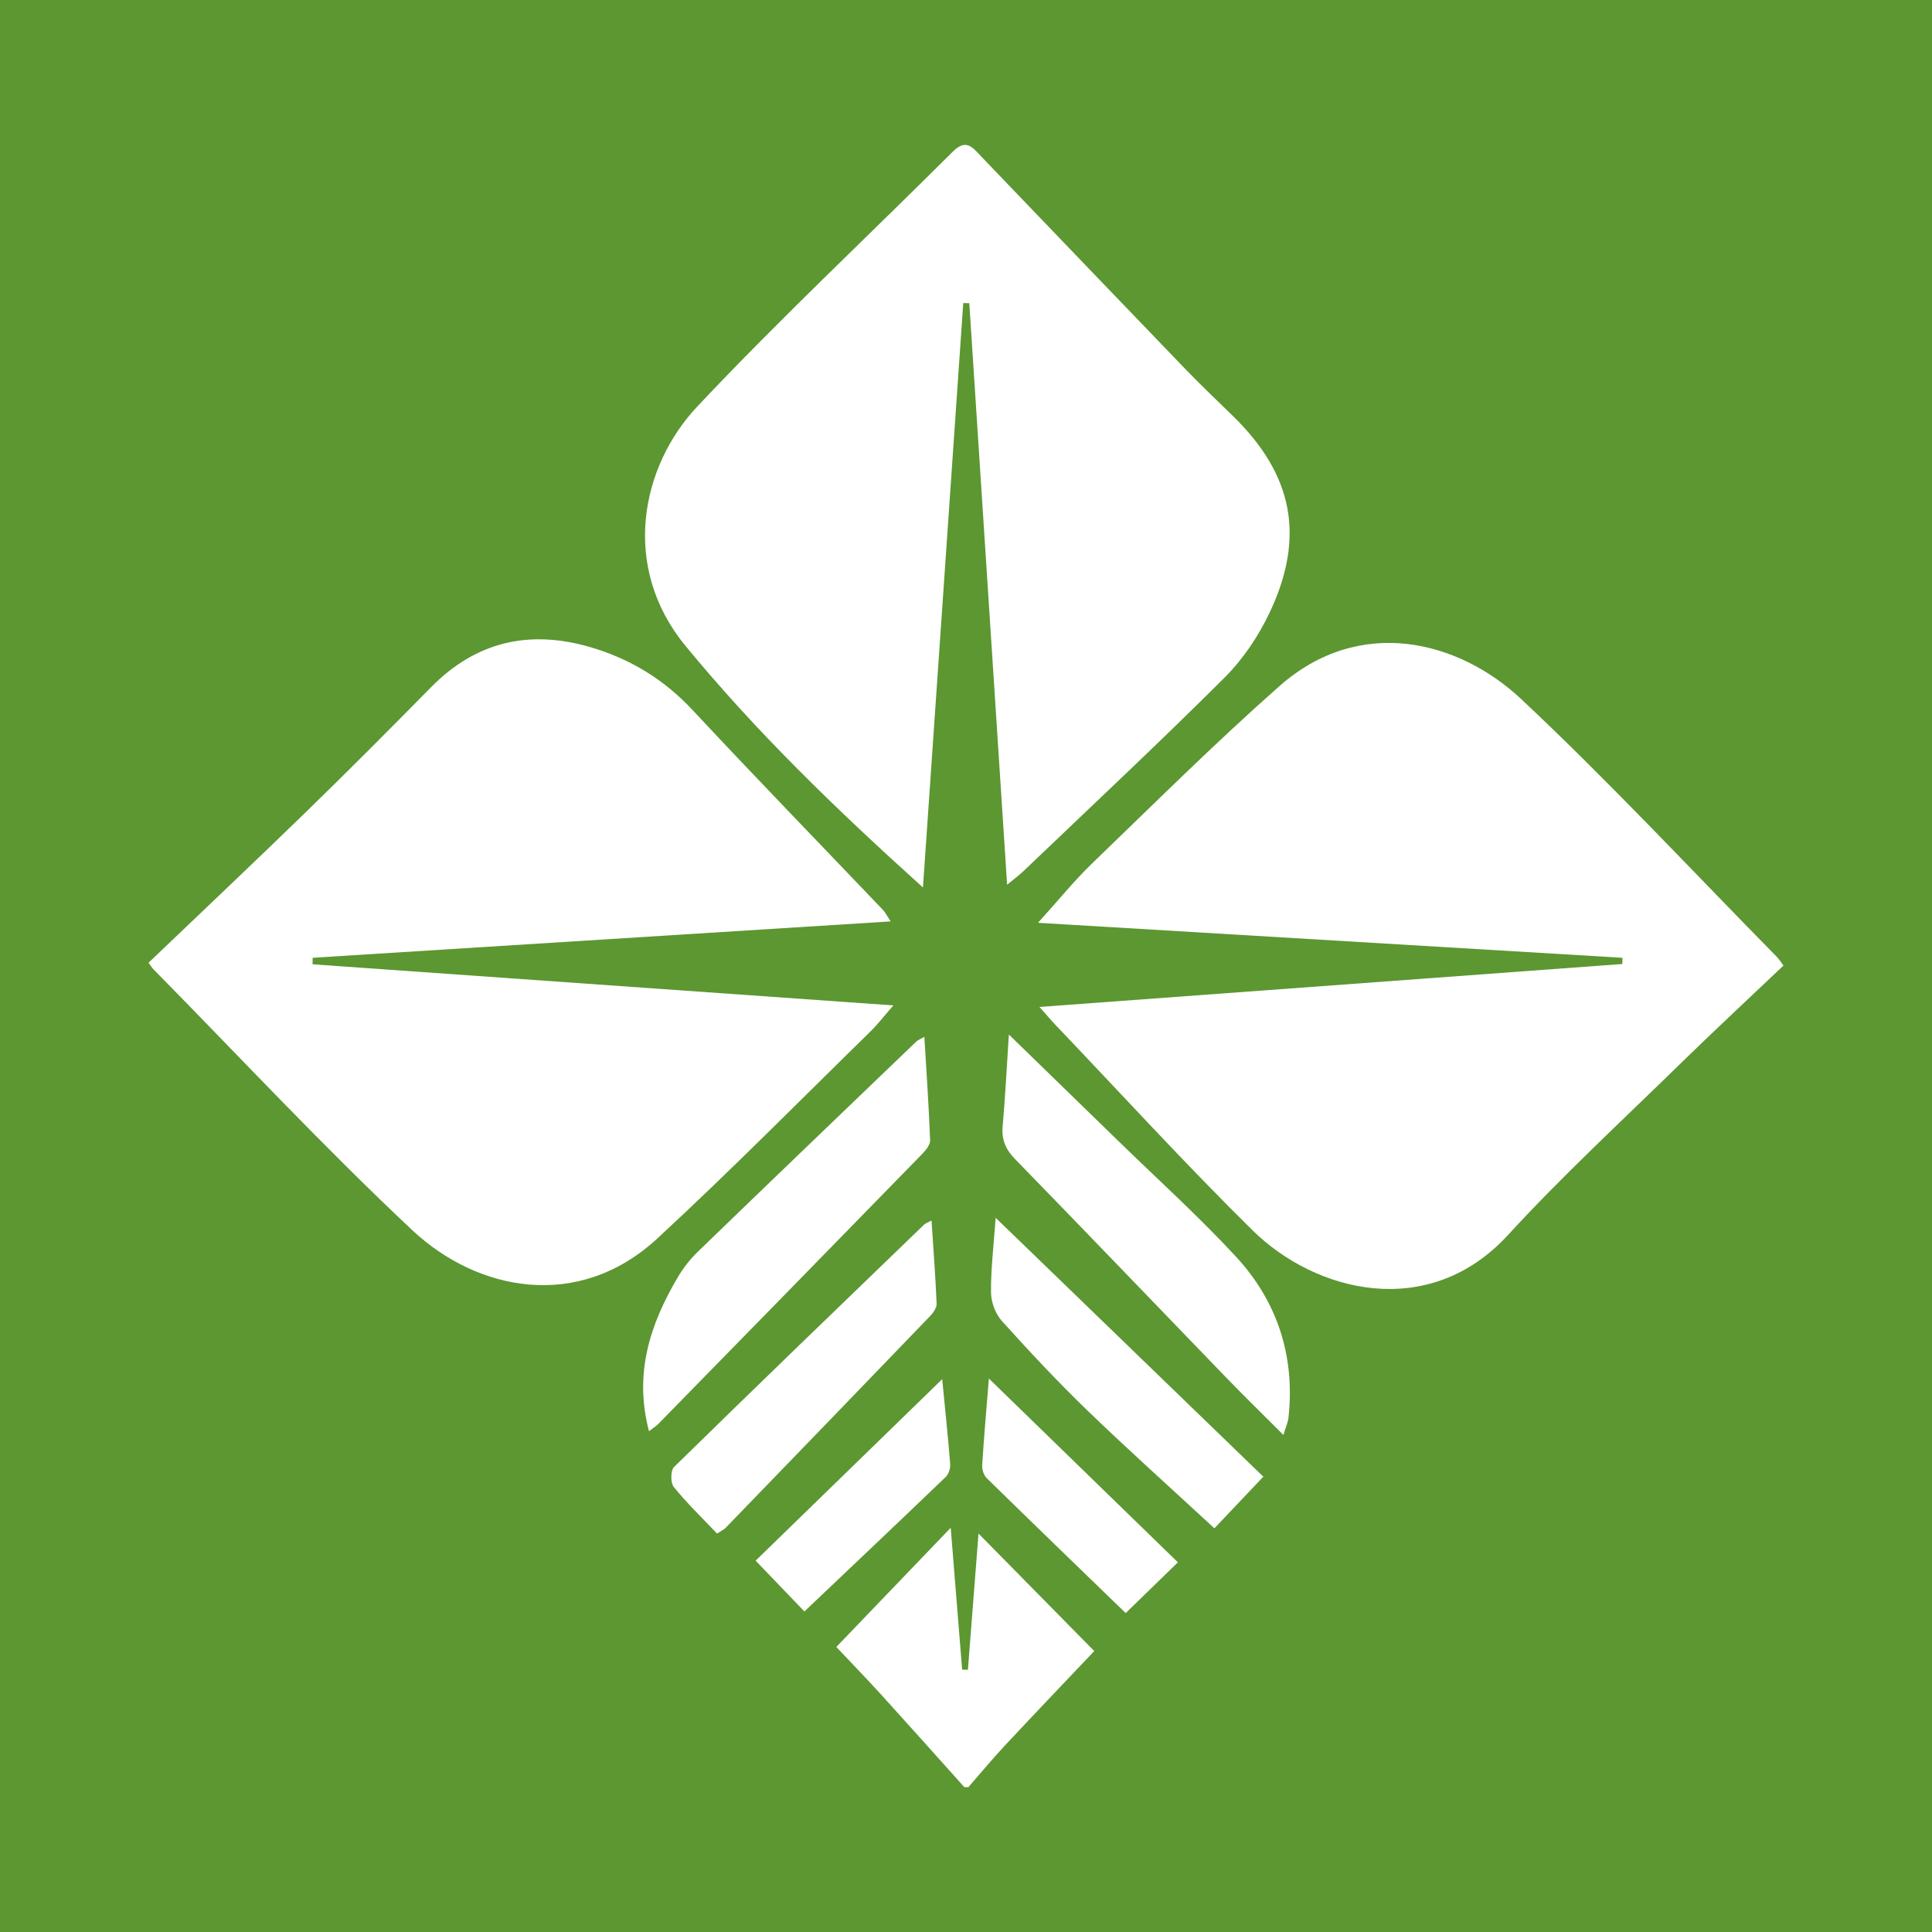 <?xml version="1.0" encoding="utf-8"?>
<!-- Generator: Adobe Illustrator 17.0.0, SVG Export Plug-In . SVG Version: 6.00 Build 0)  -->
<!DOCTYPE svg PUBLIC "-//W3C//DTD SVG 1.1//EN" "http://www.w3.org/Graphics/SVG/1.1/DTD/svg11.dtd">
<svg version="1.1" id="Layer_1" xmlns="http://www.w3.org/2000/svg" xmlns:xlink="http://www.w3.org/1999/xlink" x="0px" y="0px"
	 width="200px" height="200px" viewBox="0 0 200 200" enable-background="new 0 0 200 200" xml:space="preserve">
<rect fill="#5C9731" width="200" height="200"/>
<g>
	<path fill="#FFFFFF" d="M99.824,185c-2.84-3.163-5.668-6.338-8.526-9.485c-1.482-1.632-3.019-3.215-4.721-5.022
		c3.849-4.01,7.663-7.984,11.841-12.338c0.419,5.203,0.801,9.944,1.183,14.685c0.199,0.004,0.398,0.009,0.597,0.013
		c0.367-4.72,0.734-9.44,1.097-14.102c3.934,3.995,7.875,7.997,11.981,12.165c-2.931,3.094-6.116,6.425-9.261,9.792
		c-1.298,1.39-2.512,2.859-3.764,4.292C100.109,185,99.967,185,99.824,185z"/>
	<path fill="#FFFFFF" d="M95.544,91.87c-9.057-8.157-17.264-16.117-24.58-25.005c-6.741-8.189-4.627-18.574,1.221-24.786
		c8.538-9.071,17.649-17.602,26.474-26.405c1.384-1.381,2.076-0.353,2.922,0.53c7.002,7.298,13.997,14.602,21.016,21.885
		c1.63,1.692,3.33,3.317,5.015,4.955c6.216,6.046,7.547,12.479,3.832,20.347c-1.16,2.456-2.772,4.855-4.69,6.767
		c-6.808,6.789-13.835,13.358-20.786,20.003c-0.446,0.426-0.949,0.792-1.712,1.423c-1.319-20.282-2.617-40.243-3.915-60.205
		c-0.209,0-0.417-0.001-0.626-0.001C98.336,51.369,96.958,71.361,95.544,91.87z"/>
	<path fill="#FFFFFF" d="M15.376,99.662c5.5-5.259,10.989-10.439,16.398-15.701c4.339-4.222,8.61-8.515,12.858-12.83
		c4.663-4.736,10.184-5.971,16.456-4.145c4.109,1.196,7.627,3.325,10.593,6.503c6.512,6.978,13.163,13.827,19.751,20.735
		c0.189,0.198,0.31,0.46,0.77,1.159c-20.165,1.269-40.001,2.518-59.838,3.767c-0.002,0.224-0.005,0.449-0.007,0.673
		c19.871,1.407,39.743,2.814,60.122,4.257c-0.962,1.101-1.615,1.96-2.378,2.706c-7.326,7.164-14.527,14.465-22.05,21.417
		c-8.213,7.589-18.67,5.43-25.363-0.847c-9.242-8.668-17.89-17.968-26.788-27.001C15.709,100.161,15.569,99.92,15.376,99.662z"/>
	<path fill="#FFFFFF" d="M184.624,99.952c-3.728,3.545-7.374,6.932-10.931,10.41c-5.906,5.776-11.994,11.391-17.572,17.471
		c-8.242,8.984-19.98,5.907-26.431-0.446c-6.999-6.893-13.627-14.163-20.412-21.273c-0.474-0.496-0.914-1.024-1.671-1.875
		c20.395-1.503,40.365-2.974,60.335-4.446c0.005-0.214,0.01-0.428,0.015-0.643c-19.976-1.196-39.952-2.392-60.502-3.623
		c2.106-2.326,3.747-4.36,5.614-6.16c6.402-6.173,12.714-12.456,19.375-18.339c8.332-7.359,18.561-4.724,25.024,1.337
		c9.136,8.568,17.683,17.765,26.477,26.698C184.141,99.261,184.288,99.508,184.624,99.952z"/>
	<path fill="#FFFFFF" d="M67.184,148.161c-1.575-5.981,0.111-11.06,2.954-15.901c0.57-0.971,1.289-1.897,2.098-2.679
		c7.524-7.28,15.081-14.525,22.634-21.775c0.145-0.139,0.357-0.209,0.82-0.471c0.219,3.677,0.461,7.186,0.595,10.699
		c0.018,0.464-0.436,1.029-0.81,1.413c-9.1,9.335-18.218,18.651-27.337,27.967C67.943,147.613,67.696,147.763,67.184,148.161z"/>
	<path fill="#FFFFFF" d="M104.438,107.094c3.972,3.862,7.631,7.414,11.283,10.973c4.077,3.973,8.312,7.8,12.179,11.969
		c4.31,4.646,6.17,10.299,5.488,16.68c-0.057,0.538-0.3,1.056-0.53,1.831c-2.093-2.096-4.054-4.009-5.958-5.977
		c-7.271-7.519-14.506-15.073-21.805-22.565c-0.977-1.003-1.425-1.991-1.302-3.385C104.058,113.598,104.211,110.565,104.438,107.094
		z"/>
	<path fill="#FFFFFF" d="M74.225,158.754c-1.611-1.701-3.152-3.181-4.481-4.832c-0.344-0.428-0.33-1.703,0.036-2.061
		c8.581-8.408,17.233-16.743,25.877-25.086c0.136-0.131,0.341-0.191,0.775-0.425c0.194,2.977,0.409,5.788,0.527,8.602
		c0.018,0.418-0.336,0.936-0.659,1.271c-7.047,7.326-14.113,14.634-21.183,21.938C74.929,158.357,74.659,158.471,74.225,158.754z"/>
	<path fill="#FFFFFF" d="M103.07,126.067c9.354,9.047,18.405,17.801,27.708,26.799c-1.934,2.041-3.763,3.972-5.063,5.344
		c-4.509-4.168-8.904-8.1-13.144-12.193c-3.073-2.966-5.996-6.095-8.856-9.268c-0.667-0.74-1.118-1.952-1.127-2.952
		C102.565,131.392,102.864,128.984,103.07,126.067z"/>
	<path fill="#FFFFFF" d="M78.222,161.56c6.261-6.091,12.622-12.279,19.314-18.789c0.31,3.198,0.606,5.98,0.825,8.769
		c0.035,0.44-0.143,1.047-0.449,1.341c-4.868,4.678-9.773,9.317-14.64,13.937C81.871,165.36,80.113,163.529,78.222,161.56z"/>
	<path fill="#FFFFFF" d="M121.935,161.732c-1.99,1.934-3.806,3.699-5.405,5.253c-4.811-4.658-9.616-9.295-14.385-13.968
		c-0.307-0.301-0.497-0.894-0.47-1.334c0.175-2.824,0.427-5.643,0.694-8.977C109.05,149.202,115.385,155.362,121.935,161.732z"/>
</g>
</svg>
